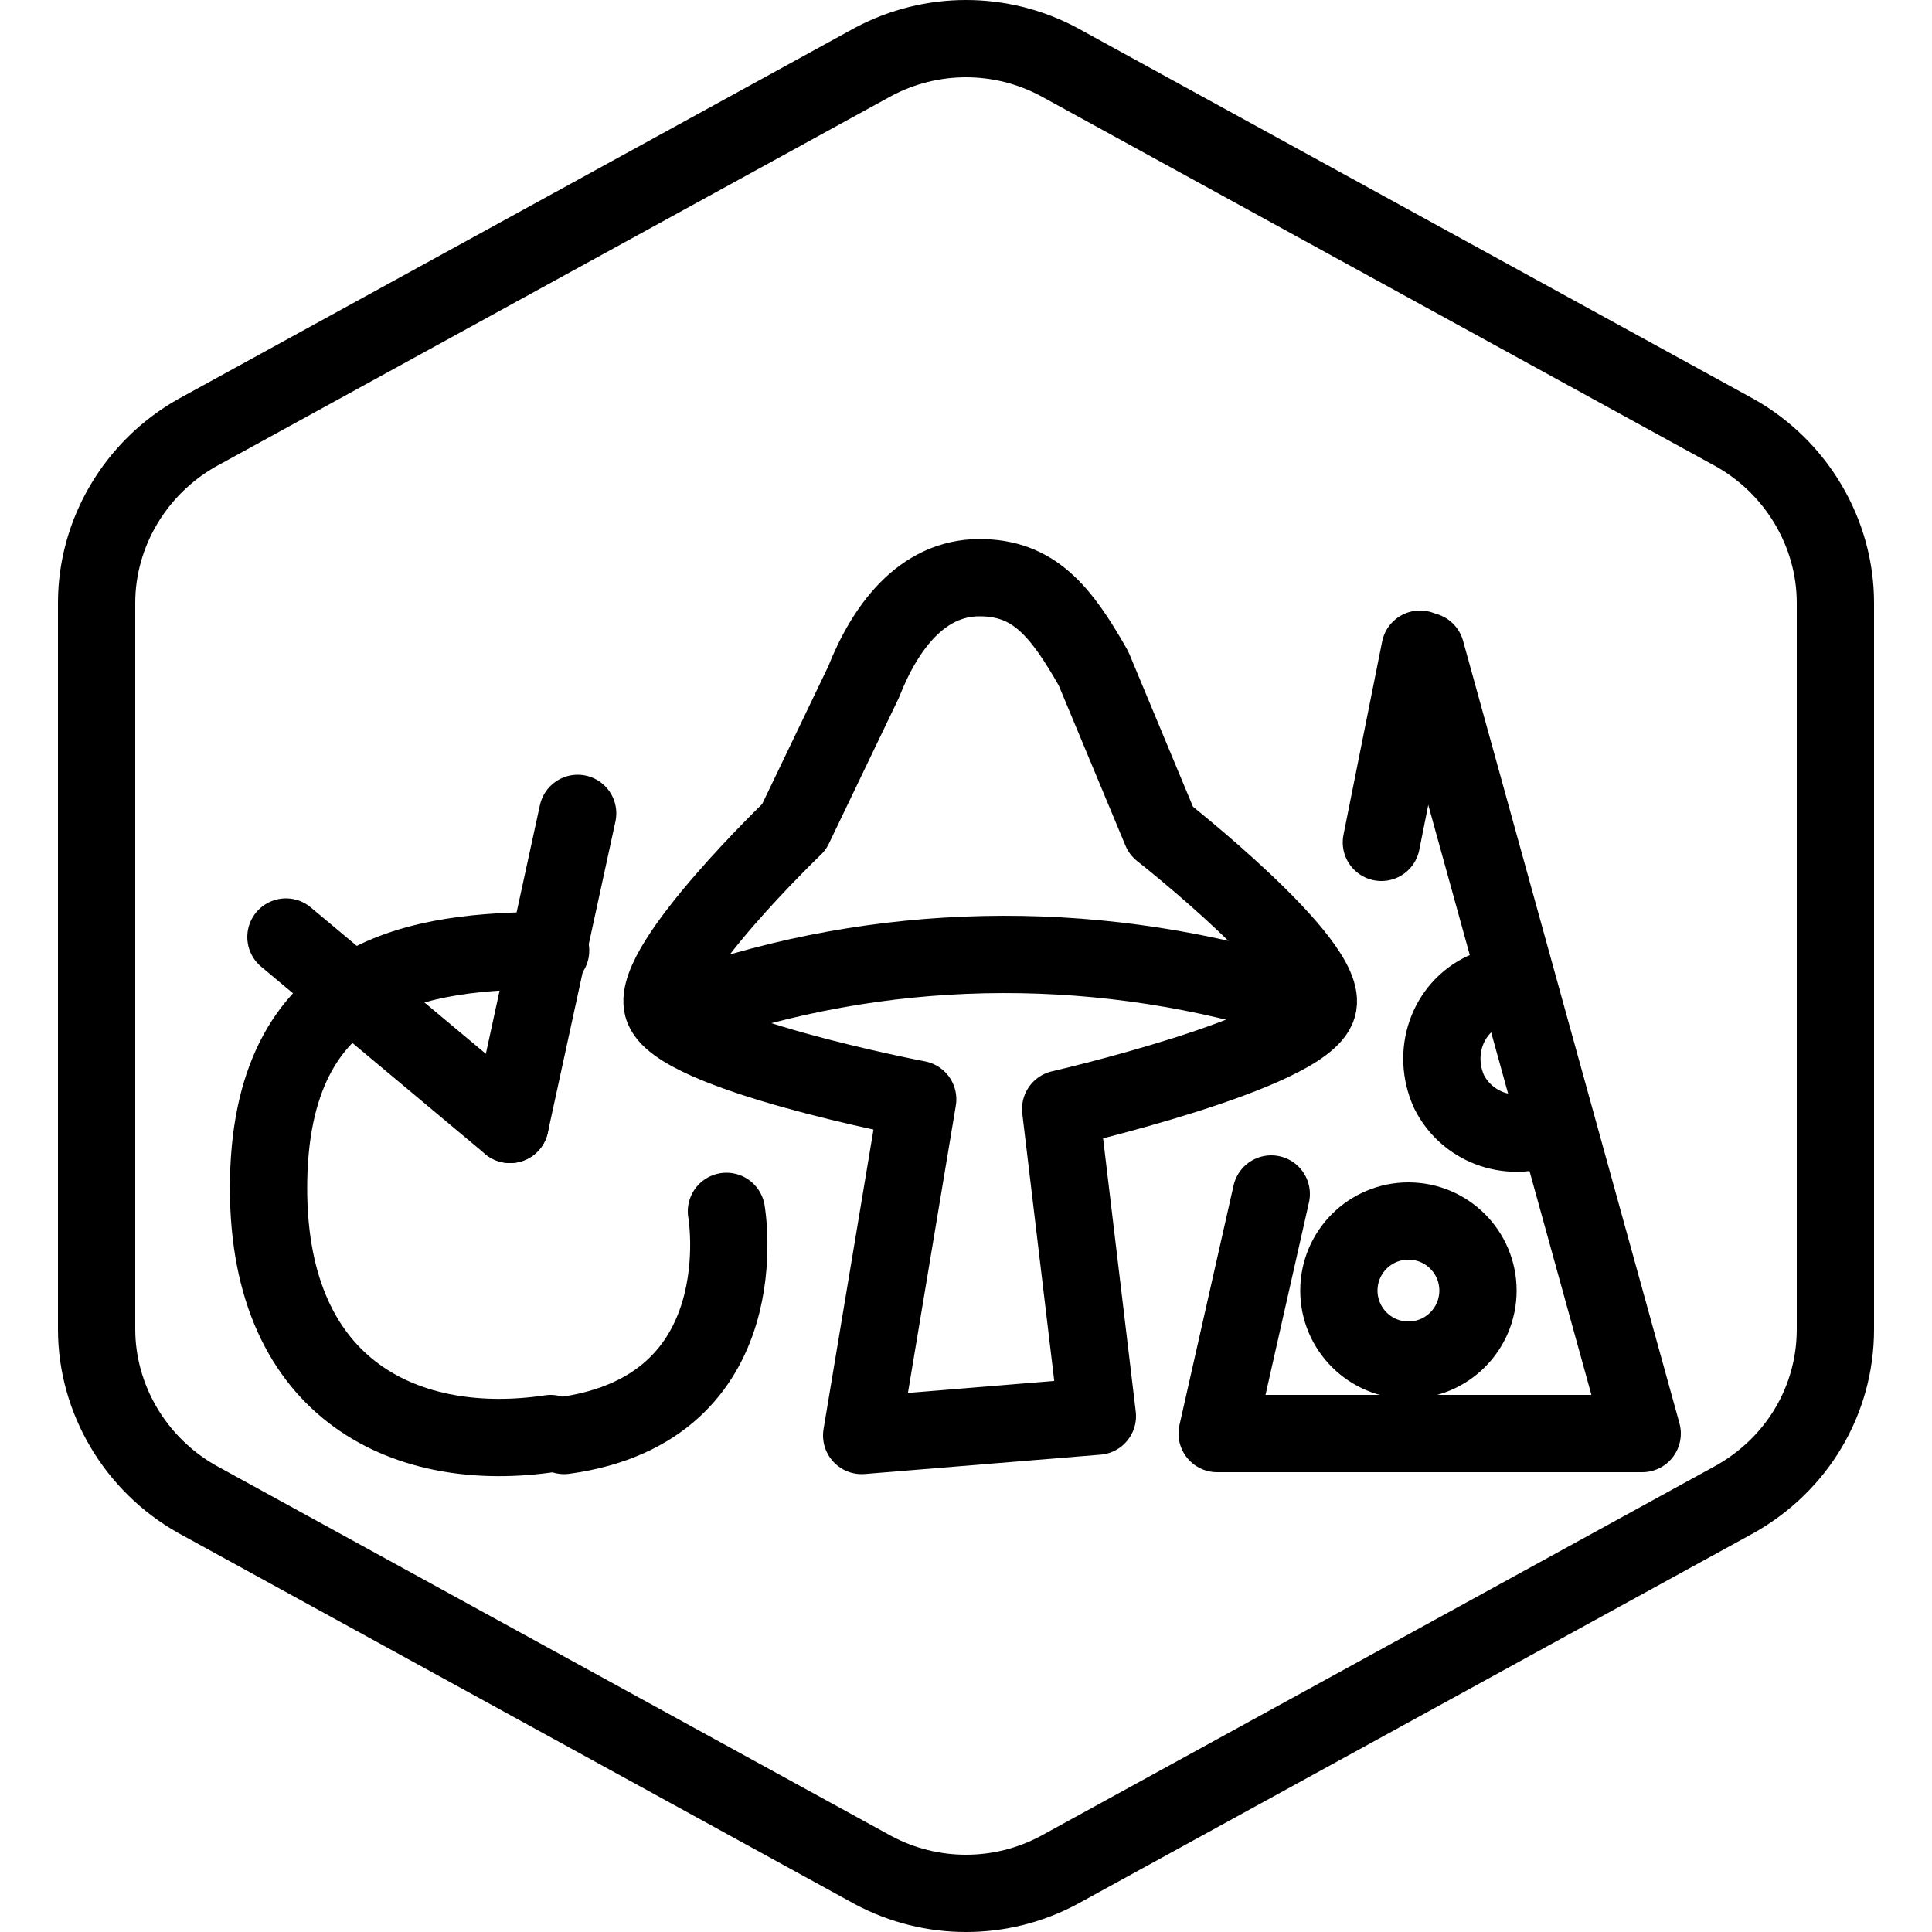 <?xml version="1.0" encoding="UTF-8"?>
<!-- Generator: Adobe Illustrator 27.0.0, SVG Export Plug-In . SVG Version: 6.00 Build 0)  -->
<svg xmlns="http://www.w3.org/2000/svg" xmlns:xlink="http://www.w3.org/1999/xlink" version="1.1" id="Layer_1" x="0px" y="0px" viewBox="0 0 100 100" style="enable-background:new 0 0 100 100;" xml:space="preserve">
<style type="text/css">
	.st0{fill:none;stroke:#000000;stroke-width:4;stroke-linecap:round;stroke-linejoin:round;}
</style>
<g id="Umami">
	<path class="st0" d="M50.7,29.9L50.7,29.9c2.8,0,4.2,1.7,5.9,4.7l3.5,8.4c0,0,8.8,6.9,8.1,9.1c-0.7,2.4-13.3,5.3-13.3,5.3l1.9,15.9   l-12.2,1l2.9-17.4c0,0-12.6-2.4-13.2-4.8c-0.6-2.2,6.8-9.3,6.8-9.3l3.6-7.5C45.8,32.5,47.7,29.9,50.7,29.9z"></path>
	<path class="st0" d="M35.6,52.2c9.9-3.5,20.7-3.7,30.8-0.7"></path>
	<path class="st0" d="M28.5,49.2c-6.7,0-14.6,1-14.6,12.3c0,10.6,7.3,13.8,14.6,12.7"></path>
	<line class="st0" x1="26.4" y1="58.2" x2="14.8" y2="48.5"></line>
	<line class="st0" x1="26.4" y1="58.2" x2="29.9" y2="42.1"></line>
	<path class="st0" d="M73.8,33.7L85,74.2H63l2.8-12.4"></path>
	<path class="st0" d="M76.8,51.3c-1.9,0.9-2.7,3.2-1.8,5.2c0.9,1.8,3,2.6,4.9,1.9"></path>
	<circle class="st0" cx="72.9" cy="66.8" r="3.6"></circle>
	<path class="st0" d="M37.6,62.7c0,0,1.8,10.2-8.4,11.6"></path>
	<g id="Default">
		<path class="st0" d="M95,68.8V31.2c0-3.6-2-7-5.2-8.8l-35-19.2c-3-1.6-6.6-1.6-9.6,0l-35,19.2C7,24.2,5,27.6,5,31.2v37.6    c0,3.6,2,7,5.2,8.8l35,19.2c3,1.6,6.6,1.6,9.6,0l35-19.2C93,75.8,95,72.5,95,68.8z"></path>
	</g>
	<line class="st0" x1="73.5" y1="33.6" x2="71.5" y2="43.6"></line>
</g>
</svg>
